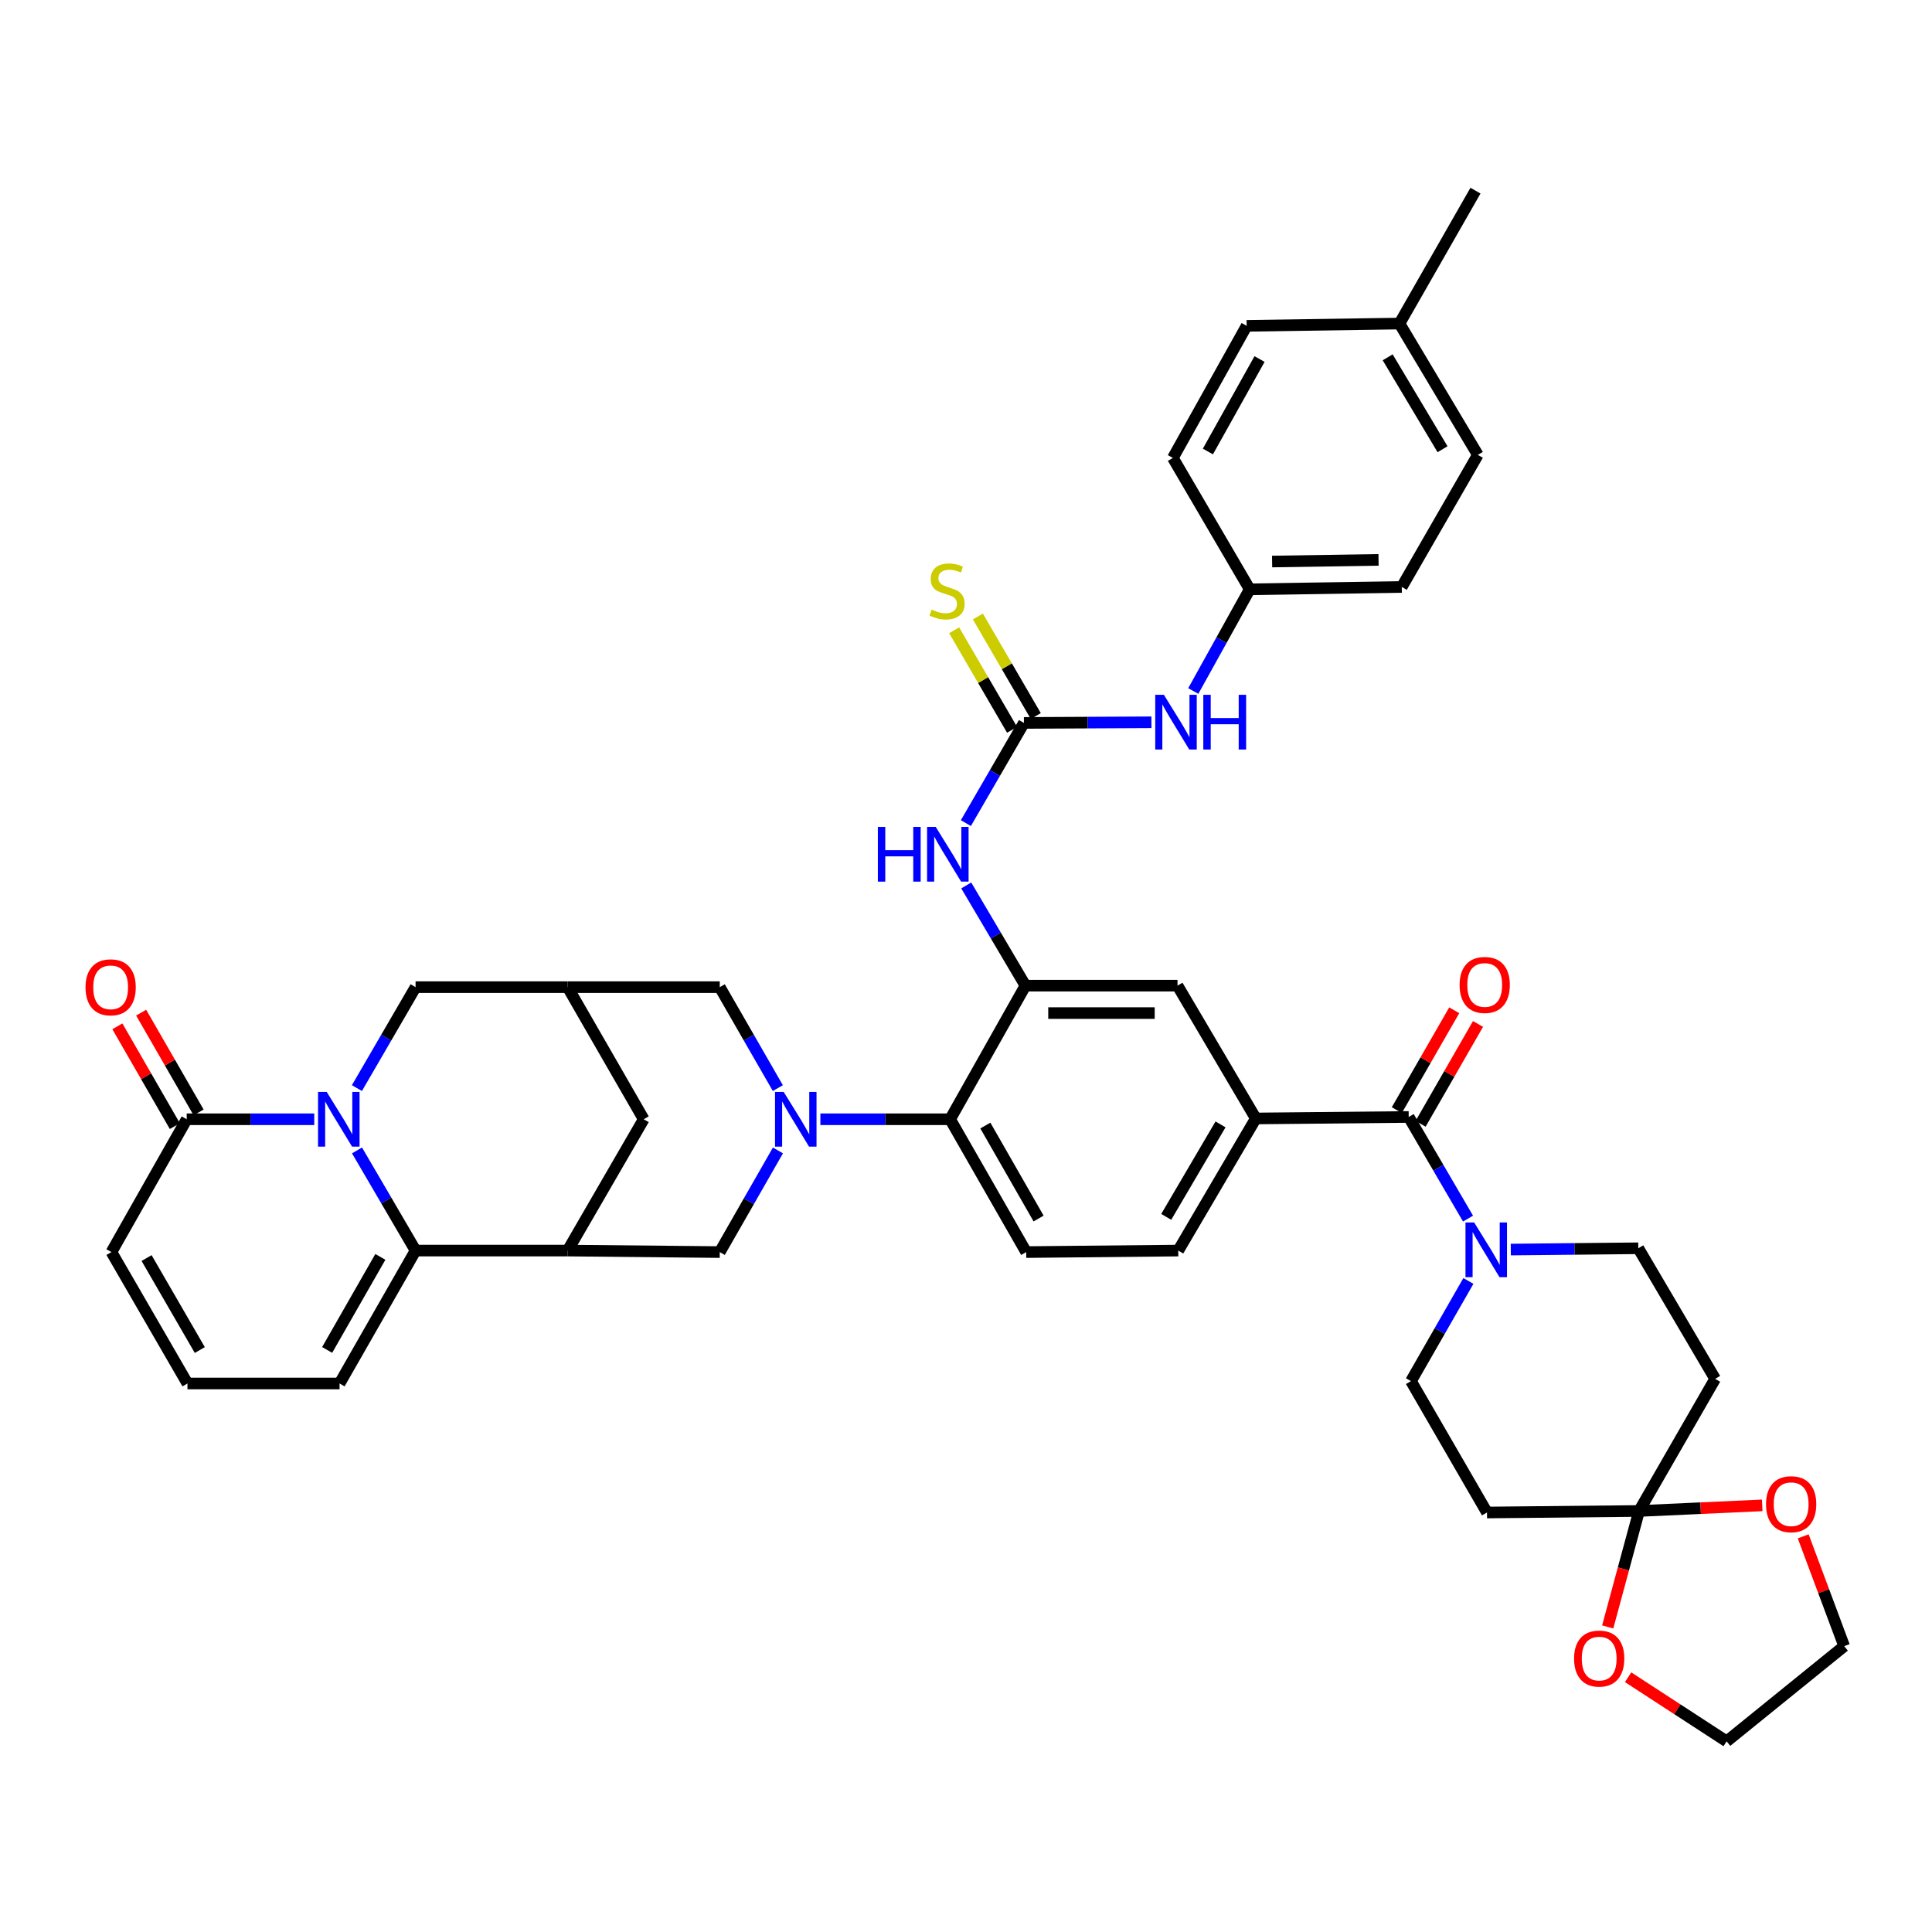 <?xml version='1.0' encoding='iso-8859-1'?>
<svg version='1.1' baseProfile='full'
              xmlns='http://www.w3.org/2000/svg'
                      xmlns:rdkit='http://www.rdkit.org/xml'
                      xmlns:xlink='http://www.w3.org/1999/xlink'
                  xml:space='preserve'
width='1000px' height='1000px' viewBox='0 0 1000 1000'>
<!-- END OF HEADER -->
<rect style='opacity:1.0;fill:#FFFFFF;stroke:none' width='1000' height='1000' x='0' y='0'> </rect>
<path class='bond-1' d='M 184.791,595.455 L 199.944,621.375' style='fill:none;fill-rule:evenodd;stroke:#0000FF;stroke-width:6px;stroke-linecap:butt;stroke-linejoin:miter;stroke-opacity:1' />
<path class='bond-1' d='M 199.944,621.375 L 215.097,647.295' style='fill:none;fill-rule:evenodd;stroke:#000000;stroke-width:6px;stroke-linecap:butt;stroke-linejoin:miter;stroke-opacity:1' />
<path class='bond-5' d='M 162.654,579.327 L 129.648,579.327' style='fill:none;fill-rule:evenodd;stroke:#0000FF;stroke-width:6px;stroke-linecap:butt;stroke-linejoin:miter;stroke-opacity:1' />
<path class='bond-5' d='M 129.648,579.327 L 96.642,579.327' style='fill:none;fill-rule:evenodd;stroke:#000000;stroke-width:6px;stroke-linecap:butt;stroke-linejoin:miter;stroke-opacity:1' />
<path class='bond-14' d='M 184.74,563.19 L 199.918,537.07' style='fill:none;fill-rule:evenodd;stroke:#0000FF;stroke-width:6px;stroke-linecap:butt;stroke-linejoin:miter;stroke-opacity:1' />
<path class='bond-14' d='M 199.918,537.07 L 215.097,510.949' style='fill:none;fill-rule:evenodd;stroke:#000000;stroke-width:6px;stroke-linecap:butt;stroke-linejoin:miter;stroke-opacity:1' />
<path class='bond-0' d='M 402.611,563.195 L 387.582,537.072' style='fill:none;fill-rule:evenodd;stroke:#0000FF;stroke-width:6px;stroke-linecap:butt;stroke-linejoin:miter;stroke-opacity:1' />
<path class='bond-0' d='M 387.582,537.072 L 372.552,510.949' style='fill:none;fill-rule:evenodd;stroke:#000000;stroke-width:6px;stroke-linecap:butt;stroke-linejoin:miter;stroke-opacity:1' />
<path class='bond-7' d='M 424.63,579.327 L 458.209,579.327' style='fill:none;fill-rule:evenodd;stroke:#0000FF;stroke-width:6px;stroke-linecap:butt;stroke-linejoin:miter;stroke-opacity:1' />
<path class='bond-7' d='M 458.209,579.327 L 491.788,579.327' style='fill:none;fill-rule:evenodd;stroke:#000000;stroke-width:6px;stroke-linecap:butt;stroke-linejoin:miter;stroke-opacity:1' />
<path class='bond-44' d='M 402.656,595.467 L 387.604,621.772' style='fill:none;fill-rule:evenodd;stroke:#0000FF;stroke-width:6px;stroke-linecap:butt;stroke-linejoin:miter;stroke-opacity:1' />
<path class='bond-44' d='M 387.604,621.772 L 372.552,648.076' style='fill:none;fill-rule:evenodd;stroke:#000000;stroke-width:6px;stroke-linecap:butt;stroke-linejoin:miter;stroke-opacity:1' />
<path class='bond-2' d='M 215.097,647.295 L 293.817,647.295' style='fill:none;fill-rule:evenodd;stroke:#000000;stroke-width:6px;stroke-linecap:butt;stroke-linejoin:miter;stroke-opacity:1' />
<path class='bond-22' d='M 215.097,647.295 L 175.757,716.091' style='fill:none;fill-rule:evenodd;stroke:#000000;stroke-width:6px;stroke-linecap:butt;stroke-linejoin:miter;stroke-opacity:1' />
<path class='bond-22' d='M 196.87,650.566 L 169.331,698.723' style='fill:none;fill-rule:evenodd;stroke:#000000;stroke-width:6px;stroke-linecap:butt;stroke-linejoin:miter;stroke-opacity:1' />
<path class='bond-10' d='M 293.817,647.295 L 372.552,648.076' style='fill:none;fill-rule:evenodd;stroke:#000000;stroke-width:6px;stroke-linecap:butt;stroke-linejoin:miter;stroke-opacity:1' />
<path class='bond-42' d='M 293.817,647.295 L 333.181,579.327' style='fill:none;fill-rule:evenodd;stroke:#000000;stroke-width:6px;stroke-linecap:butt;stroke-linejoin:miter;stroke-opacity:1' />
<path class='bond-3' d='M 729.146,578.136 L 650.008,578.917' style='fill:none;fill-rule:evenodd;stroke:#000000;stroke-width:6px;stroke-linecap:butt;stroke-linejoin:miter;stroke-opacity:1' />
<path class='bond-8' d='M 729.146,578.136 L 744.498,604.443' style='fill:none;fill-rule:evenodd;stroke:#000000;stroke-width:6px;stroke-linecap:butt;stroke-linejoin:miter;stroke-opacity:1' />
<path class='bond-8' d='M 744.498,604.443 L 759.85,630.75' style='fill:none;fill-rule:evenodd;stroke:#0000FF;stroke-width:6px;stroke-linecap:butt;stroke-linejoin:miter;stroke-opacity:1' />
<path class='bond-31' d='M 735.301,581.675 L 750.159,555.837' style='fill:none;fill-rule:evenodd;stroke:#000000;stroke-width:6px;stroke-linecap:butt;stroke-linejoin:miter;stroke-opacity:1' />
<path class='bond-31' d='M 750.159,555.837 L 765.018,529.999' style='fill:none;fill-rule:evenodd;stroke:#FF0000;stroke-width:6px;stroke-linecap:butt;stroke-linejoin:miter;stroke-opacity:1' />
<path class='bond-31' d='M 722.991,574.597 L 737.85,548.758' style='fill:none;fill-rule:evenodd;stroke:#000000;stroke-width:6px;stroke-linecap:butt;stroke-linejoin:miter;stroke-opacity:1' />
<path class='bond-31' d='M 737.85,548.758 L 752.709,522.92' style='fill:none;fill-rule:evenodd;stroke:#FF0000;stroke-width:6px;stroke-linecap:butt;stroke-linejoin:miter;stroke-opacity:1' />
<path class='bond-4' d='M 530.765,510.168 L 491.788,579.327' style='fill:none;fill-rule:evenodd;stroke:#000000;stroke-width:6px;stroke-linecap:butt;stroke-linejoin:miter;stroke-opacity:1' />
<path class='bond-12' d='M 530.765,510.168 L 515.446,484.236' style='fill:none;fill-rule:evenodd;stroke:#000000;stroke-width:6px;stroke-linecap:butt;stroke-linejoin:miter;stroke-opacity:1' />
<path class='bond-12' d='M 515.446,484.236 L 500.127,458.304' style='fill:none;fill-rule:evenodd;stroke:#0000FF;stroke-width:6px;stroke-linecap:butt;stroke-linejoin:miter;stroke-opacity:1' />
<path class='bond-15' d='M 530.765,510.168 L 609.477,510.168' style='fill:none;fill-rule:evenodd;stroke:#000000;stroke-width:6px;stroke-linecap:butt;stroke-linejoin:miter;stroke-opacity:1' />
<path class='bond-15' d='M 542.572,524.368 L 597.67,524.368' style='fill:none;fill-rule:evenodd;stroke:#000000;stroke-width:6px;stroke-linecap:butt;stroke-linejoin:miter;stroke-opacity:1' />
<path class='bond-27' d='M 96.642,579.327 L 57.681,648.076' style='fill:none;fill-rule:evenodd;stroke:#000000;stroke-width:6px;stroke-linecap:butt;stroke-linejoin:miter;stroke-opacity:1' />
<path class='bond-32' d='M 102.795,575.785 L 87.927,549.962' style='fill:none;fill-rule:evenodd;stroke:#000000;stroke-width:6px;stroke-linecap:butt;stroke-linejoin:miter;stroke-opacity:1' />
<path class='bond-32' d='M 87.927,549.962 L 73.058,524.139' style='fill:none;fill-rule:evenodd;stroke:#FF0000;stroke-width:6px;stroke-linecap:butt;stroke-linejoin:miter;stroke-opacity:1' />
<path class='bond-32' d='M 90.49,582.87 L 75.621,557.047' style='fill:none;fill-rule:evenodd;stroke:#000000;stroke-width:6px;stroke-linecap:butt;stroke-linejoin:miter;stroke-opacity:1' />
<path class='bond-32' d='M 75.621,557.047 L 60.753,531.225' style='fill:none;fill-rule:evenodd;stroke:#FF0000;stroke-width:6px;stroke-linecap:butt;stroke-linejoin:miter;stroke-opacity:1' />
<path class='bond-6' d='M 529.984,374.186 L 514.961,400.115' style='fill:none;fill-rule:evenodd;stroke:#000000;stroke-width:6px;stroke-linecap:butt;stroke-linejoin:miter;stroke-opacity:1' />
<path class='bond-6' d='M 514.961,400.115 L 499.938,426.045' style='fill:none;fill-rule:evenodd;stroke:#0000FF;stroke-width:6px;stroke-linecap:butt;stroke-linejoin:miter;stroke-opacity:1' />
<path class='bond-20' d='M 529.984,374.186 L 562.982,374.02' style='fill:none;fill-rule:evenodd;stroke:#000000;stroke-width:6px;stroke-linecap:butt;stroke-linejoin:miter;stroke-opacity:1' />
<path class='bond-20' d='M 562.982,374.02 L 595.98,373.855' style='fill:none;fill-rule:evenodd;stroke:#0000FF;stroke-width:6px;stroke-linecap:butt;stroke-linejoin:miter;stroke-opacity:1' />
<path class='bond-23' d='M 536.121,370.615 L 521.134,344.855' style='fill:none;fill-rule:evenodd;stroke:#000000;stroke-width:6px;stroke-linecap:butt;stroke-linejoin:miter;stroke-opacity:1' />
<path class='bond-23' d='M 521.134,344.855 L 506.146,319.095' style='fill:none;fill-rule:evenodd;stroke:#CCCC00;stroke-width:6px;stroke-linecap:butt;stroke-linejoin:miter;stroke-opacity:1' />
<path class='bond-23' d='M 523.847,377.756 L 508.86,351.996' style='fill:none;fill-rule:evenodd;stroke:#000000;stroke-width:6px;stroke-linecap:butt;stroke-linejoin:miter;stroke-opacity:1' />
<path class='bond-23' d='M 508.86,351.996 L 493.873,326.236' style='fill:none;fill-rule:evenodd;stroke:#CCCC00;stroke-width:6px;stroke-linecap:butt;stroke-linejoin:miter;stroke-opacity:1' />
<path class='bond-21' d='M 491.788,579.327 L 531.159,648.076' style='fill:none;fill-rule:evenodd;stroke:#000000;stroke-width:6px;stroke-linecap:butt;stroke-linejoin:miter;stroke-opacity:1' />
<path class='bond-21' d='M 510.015,582.583 L 537.575,630.707' style='fill:none;fill-rule:evenodd;stroke:#000000;stroke-width:6px;stroke-linecap:butt;stroke-linejoin:miter;stroke-opacity:1' />
<path class='bond-24' d='M 781.983,646.772 L 814.981,646.438' style='fill:none;fill-rule:evenodd;stroke:#0000FF;stroke-width:6px;stroke-linecap:butt;stroke-linejoin:miter;stroke-opacity:1' />
<path class='bond-24' d='M 814.981,646.438 L 847.979,646.104' style='fill:none;fill-rule:evenodd;stroke:#000000;stroke-width:6px;stroke-linecap:butt;stroke-linejoin:miter;stroke-opacity:1' />
<path class='bond-25' d='M 760.037,663.019 L 745.179,688.944' style='fill:none;fill-rule:evenodd;stroke:#0000FF;stroke-width:6px;stroke-linecap:butt;stroke-linejoin:miter;stroke-opacity:1' />
<path class='bond-25' d='M 745.179,688.944 L 730.321,714.868' style='fill:none;fill-rule:evenodd;stroke:#000000;stroke-width:6px;stroke-linecap:butt;stroke-linejoin:miter;stroke-opacity:1' />
<path class='bond-9' d='M 848.389,782.079 L 769.662,782.867' style='fill:none;fill-rule:evenodd;stroke:#000000;stroke-width:6px;stroke-linecap:butt;stroke-linejoin:miter;stroke-opacity:1' />
<path class='bond-28' d='M 848.389,782.079 L 840.268,812.087' style='fill:none;fill-rule:evenodd;stroke:#000000;stroke-width:6px;stroke-linecap:butt;stroke-linejoin:miter;stroke-opacity:1' />
<path class='bond-28' d='M 840.268,812.087 L 832.147,842.096' style='fill:none;fill-rule:evenodd;stroke:#FF0000;stroke-width:6px;stroke-linecap:butt;stroke-linejoin:miter;stroke-opacity:1' />
<path class='bond-29' d='M 848.389,782.079 L 880.256,780.625' style='fill:none;fill-rule:evenodd;stroke:#000000;stroke-width:6px;stroke-linecap:butt;stroke-linejoin:miter;stroke-opacity:1' />
<path class='bond-29' d='M 880.256,780.625 L 912.124,779.172' style='fill:none;fill-rule:evenodd;stroke:#FF0000;stroke-width:6px;stroke-linecap:butt;stroke-linejoin:miter;stroke-opacity:1' />
<path class='bond-46' d='M 848.389,782.079 L 887.753,713.693' style='fill:none;fill-rule:evenodd;stroke:#000000;stroke-width:6px;stroke-linecap:butt;stroke-linejoin:miter;stroke-opacity:1' />
<path class='bond-11' d='M 650.008,578.917 L 609.863,647.295' style='fill:none;fill-rule:evenodd;stroke:#000000;stroke-width:6px;stroke-linecap:butt;stroke-linejoin:miter;stroke-opacity:1' />
<path class='bond-11' d='M 631.741,581.985 L 603.64,629.849' style='fill:none;fill-rule:evenodd;stroke:#000000;stroke-width:6px;stroke-linecap:butt;stroke-linejoin:miter;stroke-opacity:1' />
<path class='bond-45' d='M 650.008,578.917 L 609.477,510.168' style='fill:none;fill-rule:evenodd;stroke:#000000;stroke-width:6px;stroke-linecap:butt;stroke-linejoin:miter;stroke-opacity:1' />
<path class='bond-13' d='M 293.817,510.949 L 215.097,510.949' style='fill:none;fill-rule:evenodd;stroke:#000000;stroke-width:6px;stroke-linecap:butt;stroke-linejoin:miter;stroke-opacity:1' />
<path class='bond-16' d='M 293.817,510.949 L 372.552,510.949' style='fill:none;fill-rule:evenodd;stroke:#000000;stroke-width:6px;stroke-linecap:butt;stroke-linejoin:miter;stroke-opacity:1' />
<path class='bond-19' d='M 293.817,510.949 L 333.181,579.327' style='fill:none;fill-rule:evenodd;stroke:#000000;stroke-width:6px;stroke-linecap:butt;stroke-linejoin:miter;stroke-opacity:1' />
<path class='bond-17' d='M 769.662,782.867 L 730.321,714.868' style='fill:none;fill-rule:evenodd;stroke:#000000;stroke-width:6px;stroke-linecap:butt;stroke-linejoin:miter;stroke-opacity:1' />
<path class='bond-18' d='M 887.753,713.693 L 847.979,646.104' style='fill:none;fill-rule:evenodd;stroke:#000000;stroke-width:6px;stroke-linecap:butt;stroke-linejoin:miter;stroke-opacity:1' />
<path class='bond-33' d='M 617.638,357.665 L 632.245,331.346' style='fill:none;fill-rule:evenodd;stroke:#0000FF;stroke-width:6px;stroke-linecap:butt;stroke-linejoin:miter;stroke-opacity:1' />
<path class='bond-33' d='M 632.245,331.346 L 646.853,305.027' style='fill:none;fill-rule:evenodd;stroke:#000000;stroke-width:6px;stroke-linecap:butt;stroke-linejoin:miter;stroke-opacity:1' />
<path class='bond-30' d='M 531.159,648.076 L 609.863,647.295' style='fill:none;fill-rule:evenodd;stroke:#000000;stroke-width:6px;stroke-linecap:butt;stroke-linejoin:miter;stroke-opacity:1' />
<path class='bond-43' d='M 175.757,716.091 L 97.029,716.091' style='fill:none;fill-rule:evenodd;stroke:#000000;stroke-width:6px;stroke-linecap:butt;stroke-linejoin:miter;stroke-opacity:1' />
<path class='bond-26' d='M 97.029,716.091 L 57.681,648.076' style='fill:none;fill-rule:evenodd;stroke:#000000;stroke-width:6px;stroke-linecap:butt;stroke-linejoin:miter;stroke-opacity:1' />
<path class='bond-26' d='M 103.418,698.778 L 75.874,651.168' style='fill:none;fill-rule:evenodd;stroke:#000000;stroke-width:6px;stroke-linecap:butt;stroke-linejoin:miter;stroke-opacity:1' />
<path class='bond-39' d='M 842.705,868.132 L 868.207,884.727' style='fill:none;fill-rule:evenodd;stroke:#FF0000;stroke-width:6px;stroke-linecap:butt;stroke-linejoin:miter;stroke-opacity:1' />
<path class='bond-39' d='M 868.207,884.727 L 893.709,901.322' style='fill:none;fill-rule:evenodd;stroke:#000000;stroke-width:6px;stroke-linecap:butt;stroke-linejoin:miter;stroke-opacity:1' />
<path class='bond-40' d='M 933.335,795.212 L 943.94,823.627' style='fill:none;fill-rule:evenodd;stroke:#FF0000;stroke-width:6px;stroke-linecap:butt;stroke-linejoin:miter;stroke-opacity:1' />
<path class='bond-40' d='M 943.94,823.627 L 954.545,852.042' style='fill:none;fill-rule:evenodd;stroke:#000000;stroke-width:6px;stroke-linecap:butt;stroke-linejoin:miter;stroke-opacity:1' />
<path class='bond-35' d='M 646.853,305.027 L 607.079,237.027' style='fill:none;fill-rule:evenodd;stroke:#000000;stroke-width:6px;stroke-linecap:butt;stroke-linejoin:miter;stroke-opacity:1' />
<path class='bond-36' d='M 646.853,305.027 L 725.557,303.804' style='fill:none;fill-rule:evenodd;stroke:#000000;stroke-width:6px;stroke-linecap:butt;stroke-linejoin:miter;stroke-opacity:1' />
<path class='bond-36' d='M 658.438,290.646 L 713.531,289.79' style='fill:none;fill-rule:evenodd;stroke:#000000;stroke-width:6px;stroke-linecap:butt;stroke-linejoin:miter;stroke-opacity:1' />
<path class='bond-34' d='M 724.366,167.474 L 764.928,235.442' style='fill:none;fill-rule:evenodd;stroke:#000000;stroke-width:6px;stroke-linecap:butt;stroke-linejoin:miter;stroke-opacity:1' />
<path class='bond-34' d='M 718.257,184.946 L 746.651,232.523' style='fill:none;fill-rule:evenodd;stroke:#000000;stroke-width:6px;stroke-linecap:butt;stroke-linejoin:miter;stroke-opacity:1' />
<path class='bond-41' d='M 724.366,167.474 L 763.706,98.678' style='fill:none;fill-rule:evenodd;stroke:#000000;stroke-width:6px;stroke-linecap:butt;stroke-linejoin:miter;stroke-opacity:1' />
<path class='bond-47' d='M 724.366,167.474 L 645.267,168.657' style='fill:none;fill-rule:evenodd;stroke:#000000;stroke-width:6px;stroke-linecap:butt;stroke-linejoin:miter;stroke-opacity:1' />
<path class='bond-38' d='M 607.079,237.027 L 645.267,168.657' style='fill:none;fill-rule:evenodd;stroke:#000000;stroke-width:6px;stroke-linecap:butt;stroke-linejoin:miter;stroke-opacity:1' />
<path class='bond-38' d='M 625.204,233.696 L 651.936,185.837' style='fill:none;fill-rule:evenodd;stroke:#000000;stroke-width:6px;stroke-linecap:butt;stroke-linejoin:miter;stroke-opacity:1' />
<path class='bond-37' d='M 725.557,303.804 L 764.928,235.442' style='fill:none;fill-rule:evenodd;stroke:#000000;stroke-width:6px;stroke-linecap:butt;stroke-linejoin:miter;stroke-opacity:1' />
<path class='bond-48' d='M 893.709,901.322 L 954.545,852.042' style='fill:none;fill-rule:evenodd;stroke:#000000;stroke-width:6px;stroke-linecap:butt;stroke-linejoin:miter;stroke-opacity:1' />
<path  class='atom-0' d='M 169.102 565.167
L 178.382 580.167
Q 179.302 581.647, 180.782 584.327
Q 182.262 587.007, 182.342 587.167
L 182.342 565.167
L 186.102 565.167
L 186.102 593.487
L 182.222 593.487
L 172.262 577.087
Q 171.102 575.167, 169.862 572.967
Q 168.662 570.767, 168.302 570.087
L 168.302 593.487
L 164.622 593.487
L 164.622 565.167
L 169.102 565.167
' fill='#0000FF'/>
<path  class='atom-1' d='M 405.632 565.167
L 414.912 580.167
Q 415.832 581.647, 417.312 584.327
Q 418.792 587.007, 418.872 587.167
L 418.872 565.167
L 422.632 565.167
L 422.632 593.487
L 418.752 593.487
L 408.792 577.087
Q 407.632 575.167, 406.392 572.967
Q 405.192 570.767, 404.832 570.087
L 404.832 593.487
L 401.152 593.487
L 401.152 565.167
L 405.632 565.167
' fill='#0000FF'/>
<path  class='atom-9' d='M 763.015 632.74
L 772.295 647.74
Q 773.215 649.22, 774.695 651.9
Q 776.175 654.58, 776.255 654.74
L 776.255 632.74
L 780.015 632.74
L 780.015 661.06
L 776.135 661.06
L 766.175 644.66
Q 765.015 642.74, 763.775 640.54
Q 762.575 638.34, 762.215 637.66
L 762.215 661.06
L 758.535 661.06
L 758.535 632.74
L 763.015 632.74
' fill='#0000FF'/>
<path  class='atom-13' d='M 454.376 428.009
L 458.216 428.009
L 458.216 440.049
L 472.696 440.049
L 472.696 428.009
L 476.536 428.009
L 476.536 456.329
L 472.696 456.329
L 472.696 443.249
L 458.216 443.249
L 458.216 456.329
L 454.376 456.329
L 454.376 428.009
' fill='#0000FF'/>
<path  class='atom-13' d='M 484.336 428.009
L 493.616 443.009
Q 494.536 444.489, 496.016 447.169
Q 497.496 449.849, 497.576 450.009
L 497.576 428.009
L 501.336 428.009
L 501.336 456.329
L 497.456 456.329
L 487.496 439.929
Q 486.336 438.009, 485.096 435.809
Q 483.896 433.609, 483.536 432.929
L 483.536 456.329
L 479.856 456.329
L 479.856 428.009
L 484.336 428.009
' fill='#0000FF'/>
<path  class='atom-21' d='M 602.428 359.631
L 611.708 374.631
Q 612.628 376.111, 614.108 378.791
Q 615.588 381.471, 615.668 381.631
L 615.668 359.631
L 619.428 359.631
L 619.428 387.951
L 615.548 387.951
L 605.588 371.551
Q 604.428 369.631, 603.188 367.431
Q 601.988 365.231, 601.628 364.551
L 601.628 387.951
L 597.948 387.951
L 597.948 359.631
L 602.428 359.631
' fill='#0000FF'/>
<path  class='atom-21' d='M 622.828 359.631
L 626.668 359.631
L 626.668 371.671
L 641.148 371.671
L 641.148 359.631
L 644.988 359.631
L 644.988 387.951
L 641.148 387.951
L 641.148 374.871
L 626.668 374.871
L 626.668 387.951
L 622.828 387.951
L 622.828 359.631
' fill='#0000FF'/>
<path  class='atom-24' d='M 482.202 315.528
Q 482.522 315.648, 483.842 316.208
Q 485.162 316.768, 486.602 317.128
Q 488.082 317.448, 489.522 317.448
Q 492.202 317.448, 493.762 316.168
Q 495.322 314.848, 495.322 312.568
Q 495.322 311.008, 494.522 310.048
Q 493.762 309.088, 492.562 308.568
Q 491.362 308.048, 489.362 307.448
Q 486.842 306.688, 485.322 305.968
Q 483.842 305.248, 482.762 303.728
Q 481.722 302.208, 481.722 299.648
Q 481.722 296.088, 484.122 293.888
Q 486.562 291.688, 491.362 291.688
Q 494.642 291.688, 498.362 293.248
L 497.442 296.328
Q 494.042 294.928, 491.482 294.928
Q 488.722 294.928, 487.202 296.088
Q 485.682 297.208, 485.722 299.168
Q 485.722 300.688, 486.482 301.608
Q 487.282 302.528, 488.402 303.048
Q 489.562 303.568, 491.482 304.168
Q 494.042 304.968, 495.562 305.768
Q 497.082 306.568, 498.162 308.208
Q 499.282 309.808, 499.282 312.568
Q 499.282 316.488, 496.642 318.608
Q 494.042 320.688, 489.682 320.688
Q 487.162 320.688, 485.242 320.128
Q 483.362 319.608, 481.122 318.688
L 482.202 315.528
' fill='#CCCC00'/>
<path  class='atom-29' d='M 814.737 858.472
Q 814.737 851.672, 818.097 847.872
Q 821.457 844.072, 827.737 844.072
Q 834.017 844.072, 837.377 847.872
Q 840.737 851.672, 840.737 858.472
Q 840.737 865.352, 837.337 869.272
Q 833.937 873.152, 827.737 873.152
Q 821.497 873.152, 818.097 869.272
Q 814.737 865.392, 814.737 858.472
M 827.737 869.952
Q 832.057 869.952, 834.377 867.072
Q 836.737 864.152, 836.737 858.472
Q 836.737 852.912, 834.377 850.112
Q 832.057 847.272, 827.737 847.272
Q 823.417 847.272, 821.057 850.072
Q 818.737 852.872, 818.737 858.472
Q 818.737 864.192, 821.057 867.072
Q 823.417 869.952, 827.737 869.952
' fill='#FF0000'/>
<path  class='atom-30' d='M 914.093 778.569
Q 914.093 771.769, 917.453 767.969
Q 920.813 764.169, 927.093 764.169
Q 933.373 764.169, 936.733 767.969
Q 940.093 771.769, 940.093 778.569
Q 940.093 785.449, 936.693 789.369
Q 933.293 793.249, 927.093 793.249
Q 920.853 793.249, 917.453 789.369
Q 914.093 785.489, 914.093 778.569
M 927.093 790.049
Q 931.413 790.049, 933.733 787.169
Q 936.093 784.249, 936.093 778.569
Q 936.093 773.009, 933.733 770.209
Q 931.413 767.369, 927.093 767.369
Q 922.773 767.369, 920.413 770.169
Q 918.093 772.969, 918.093 778.569
Q 918.093 784.289, 920.413 787.169
Q 922.773 790.049, 927.093 790.049
' fill='#FF0000'/>
<path  class='atom-32' d='M 755.486 509.807
Q 755.486 503.007, 758.846 499.207
Q 762.206 495.407, 768.486 495.407
Q 774.766 495.407, 778.126 499.207
Q 781.486 503.007, 781.486 509.807
Q 781.486 516.687, 778.086 520.607
Q 774.686 524.487, 768.486 524.487
Q 762.246 524.487, 758.846 520.607
Q 755.486 516.727, 755.486 509.807
M 768.486 521.287
Q 772.806 521.287, 775.126 518.407
Q 777.486 515.487, 777.486 509.807
Q 777.486 504.247, 775.126 501.447
Q 772.806 498.607, 768.486 498.607
Q 764.166 498.607, 761.806 501.407
Q 759.486 504.207, 759.486 509.807
Q 759.486 515.527, 761.806 518.407
Q 764.166 521.287, 768.486 521.287
' fill='#FF0000'/>
<path  class='atom-33' d='M 44.271 511.029
Q 44.271 504.229, 47.631 500.429
Q 50.991 496.629, 57.271 496.629
Q 63.551 496.629, 66.911 500.429
Q 70.271 504.229, 70.271 511.029
Q 70.271 517.909, 66.871 521.829
Q 63.471 525.709, 57.271 525.709
Q 51.031 525.709, 47.631 521.829
Q 44.271 517.949, 44.271 511.029
M 57.271 522.509
Q 61.591 522.509, 63.911 519.629
Q 66.271 516.709, 66.271 511.029
Q 66.271 505.469, 63.911 502.669
Q 61.591 499.829, 57.271 499.829
Q 52.951 499.829, 50.591 502.629
Q 48.271 505.429, 48.271 511.029
Q 48.271 516.749, 50.591 519.629
Q 52.951 522.509, 57.271 522.509
' fill='#FF0000'/>
</svg>
